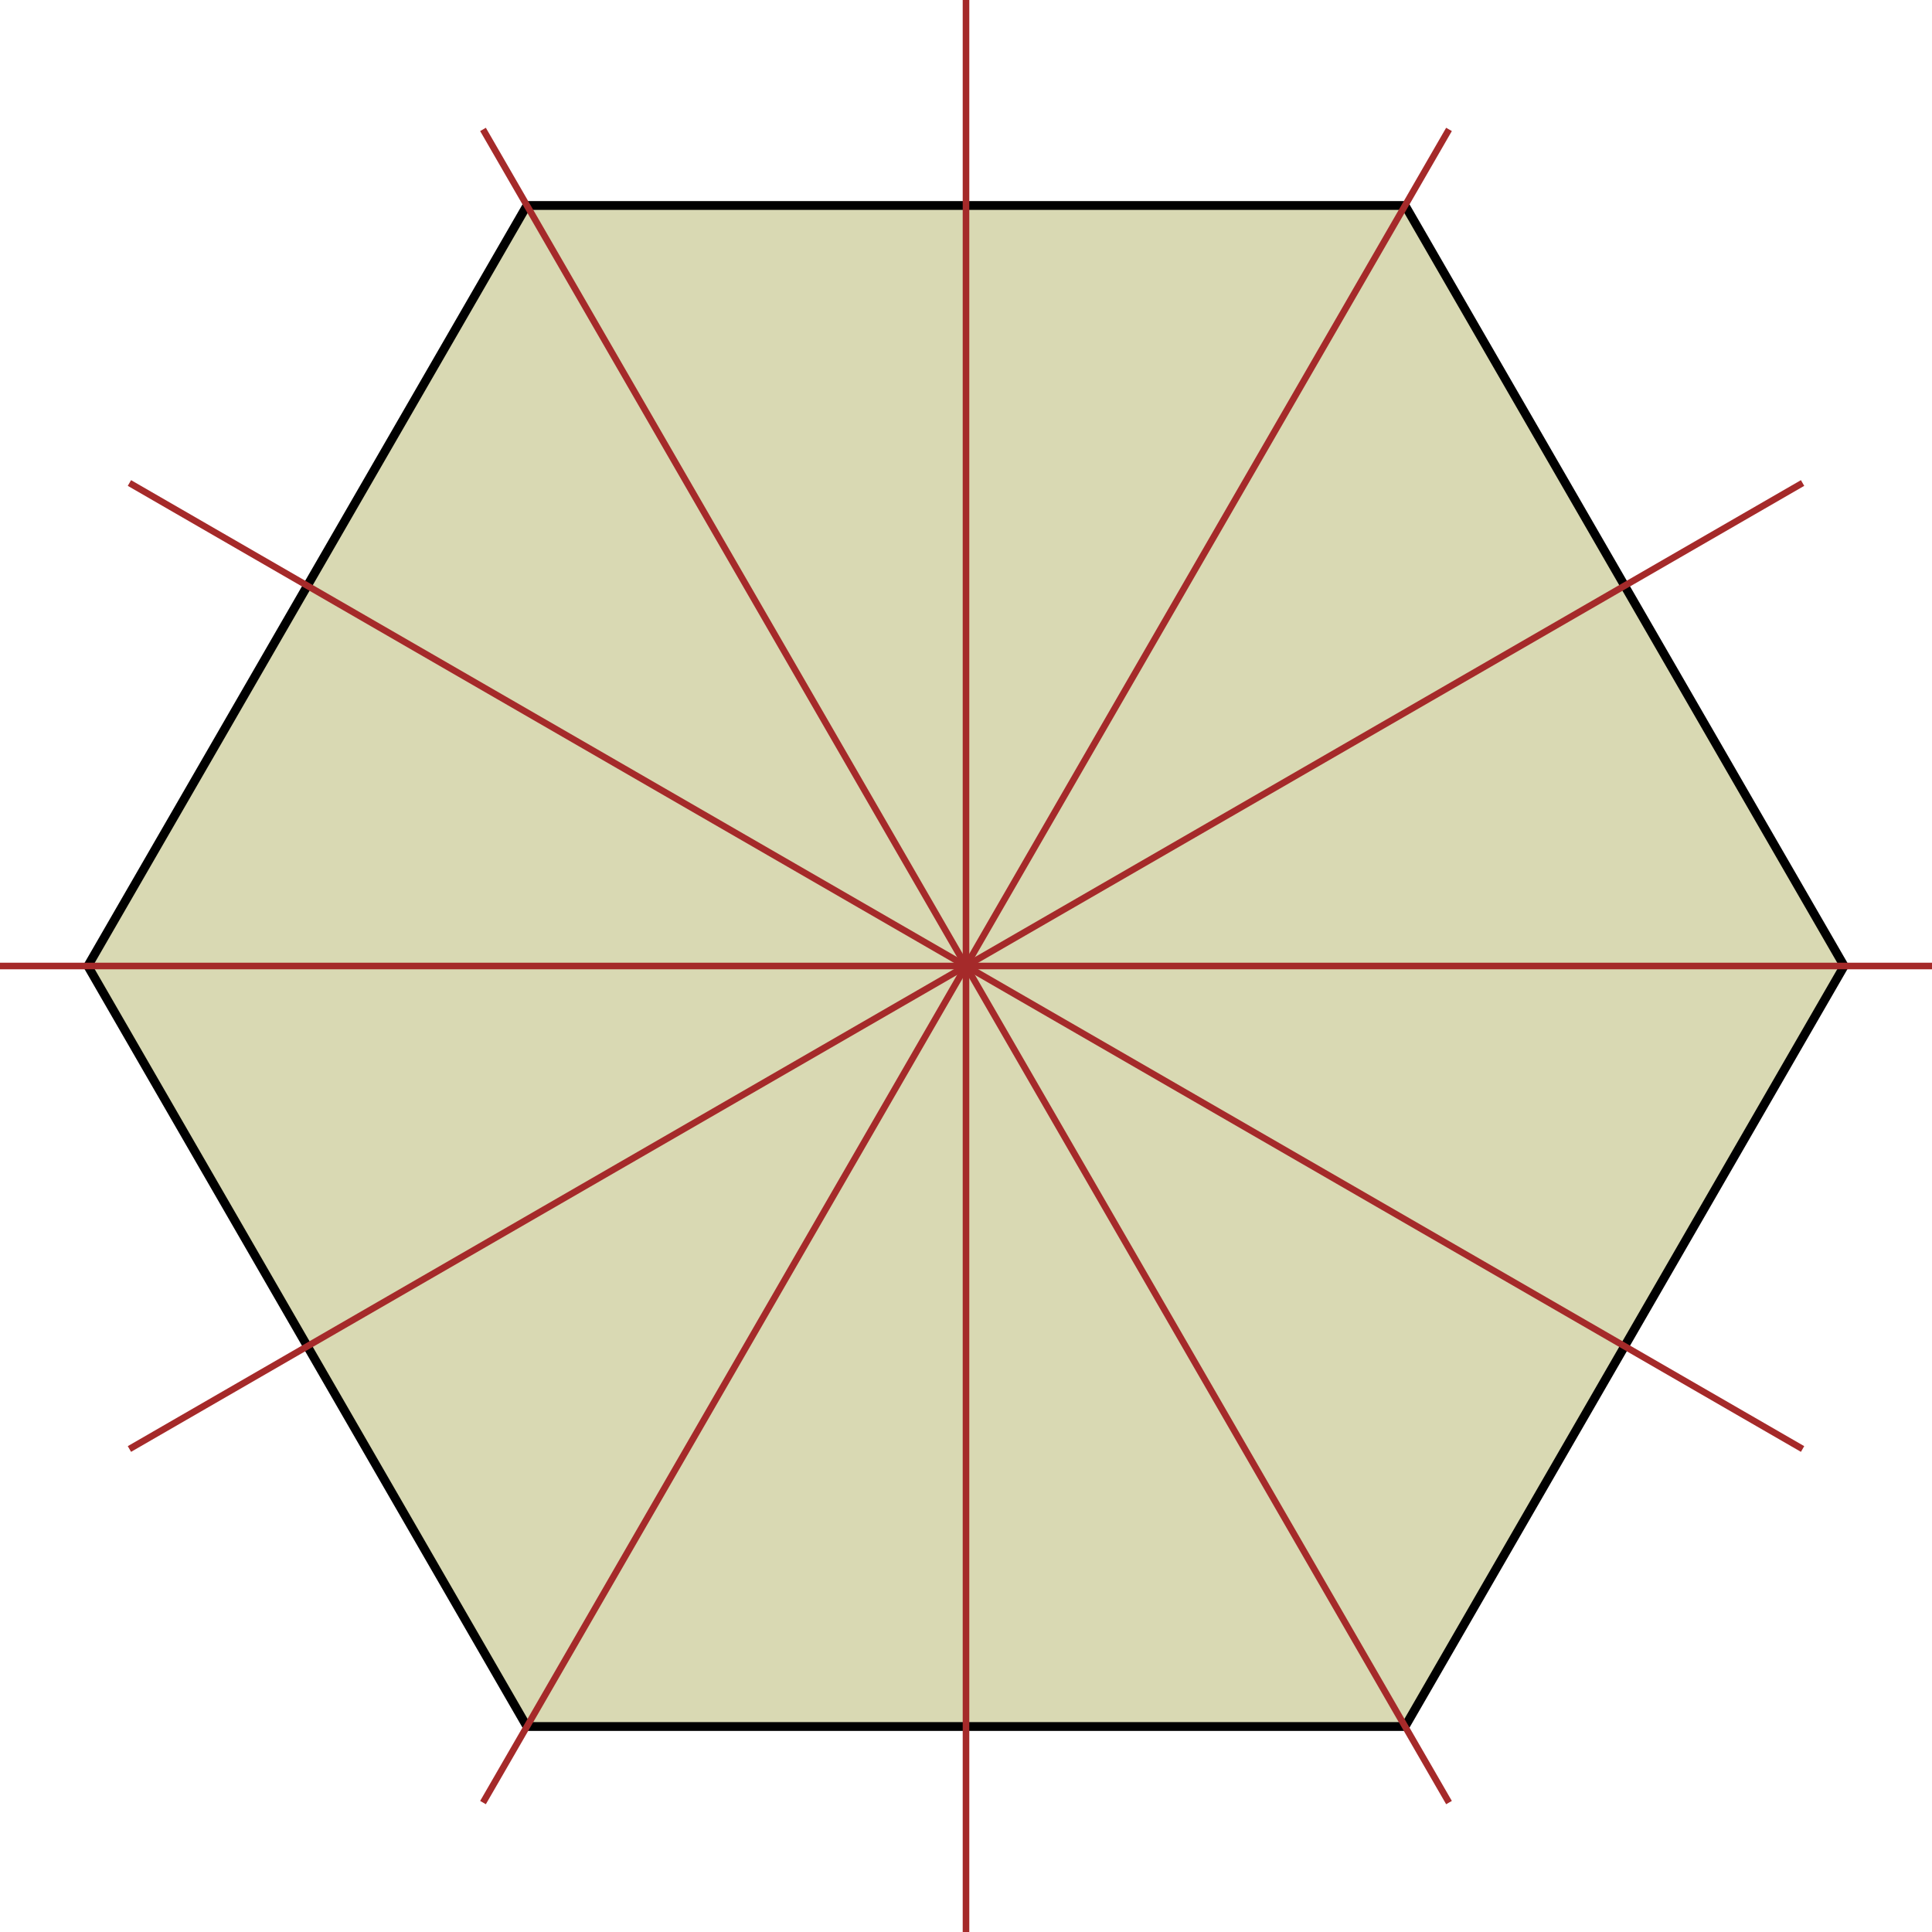 <svg viewBox='-110 -110 220 220' version='1.1' xmlns='http://www.w3.org/2000/svg' xmlns:xlink='http://www.w3.org/1999/xlink'>
<title>Reflection symmetries of a regular hexagon</title>
<path stroke="black" fill="olive" fill-opacity=".3" d="M100,0 l-50,-86.6 h-100 l-50,86.6 l50,86.6 h100 z"/>
<path id="m" d="M-110,0H110 M0,-110V110" stroke="brown" stroke-width=".75"/>
<use xlink:href="#m" transform="rotate(30)"/>
<use xlink:href="#m" transform="rotate(60)"/>
</svg>
